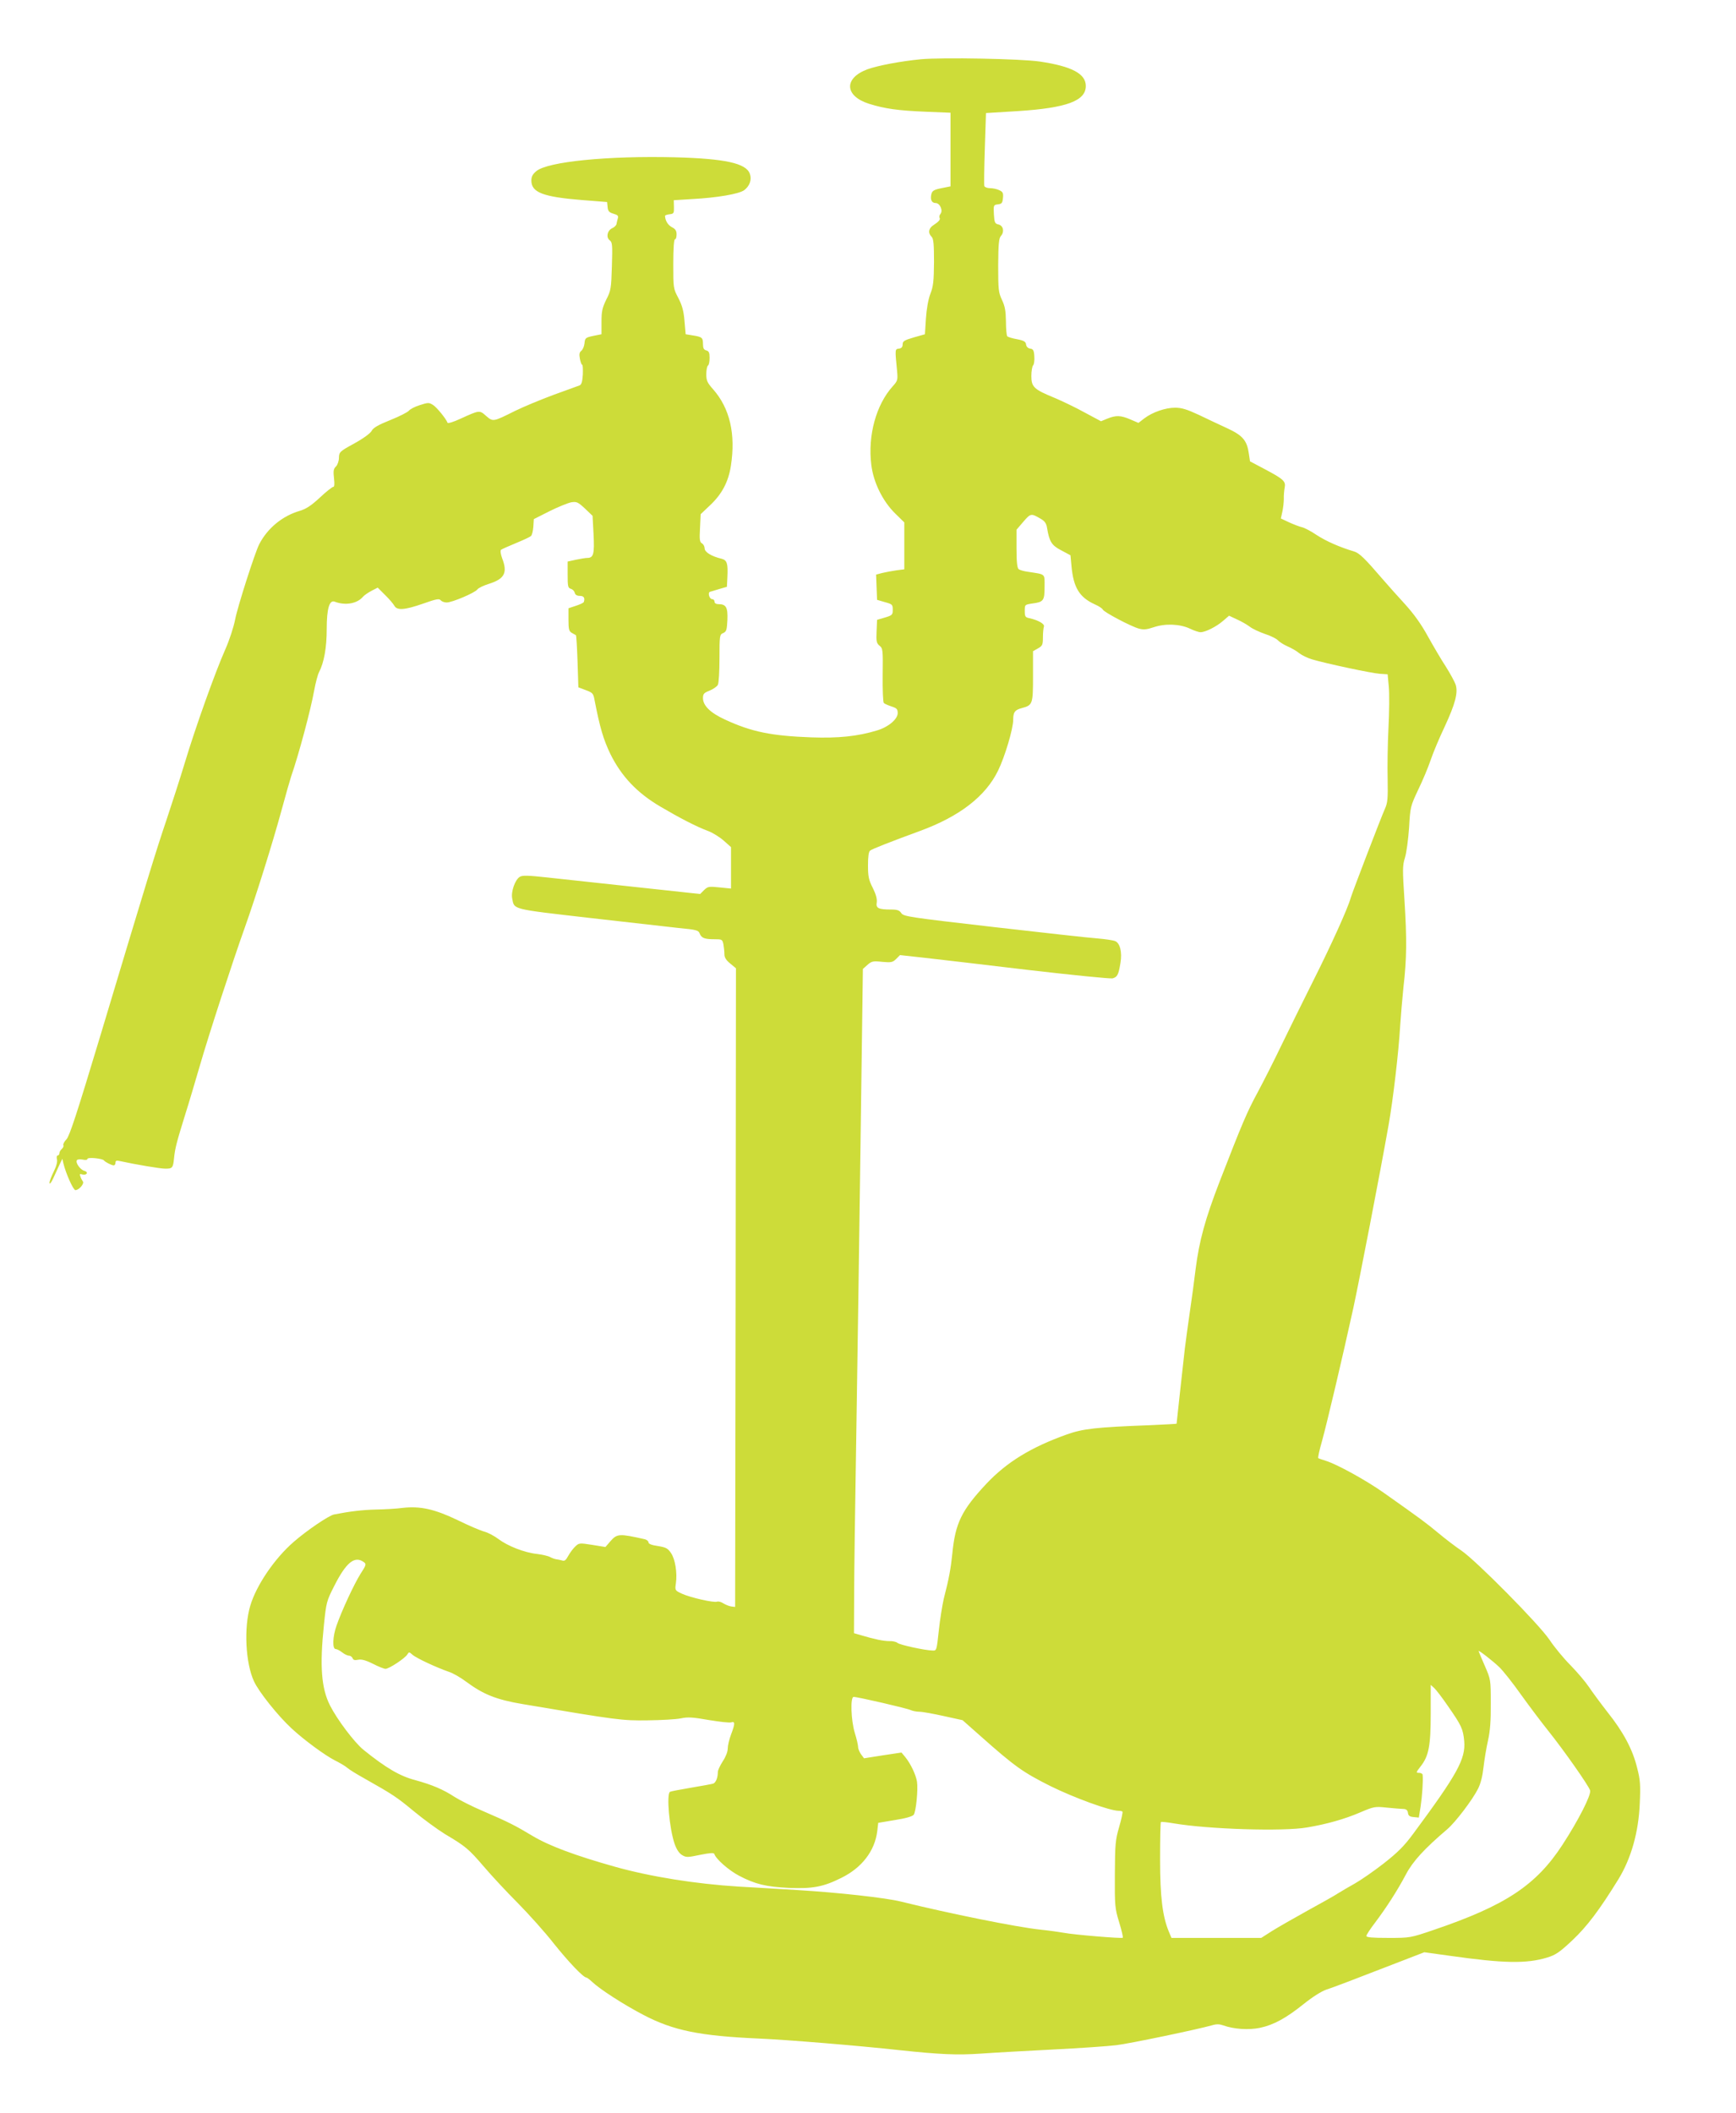 <?xml version="1.0" standalone="no"?>
<!DOCTYPE svg PUBLIC "-//W3C//DTD SVG 20010904//EN"
 "http://www.w3.org/TR/2001/REC-SVG-20010904/DTD/svg10.dtd">
<svg version="1.0" xmlns="http://www.w3.org/2000/svg"
 width="1052pt" height="1280pt" viewBox="0 0 1052 1280"
 preserveAspectRatio="xMidYMid meet">
<g transform="translate(0,1280) scale(0.1,-0.1)"
fill="#cddc39" stroke="none">
<path d="M5580 12441 c-123 -12 -260 -38 -324 -61 -144 -54 -138 -162 11 -209
96 -30 176 -41 346 -48 l147 -6 0 -223 0 -223 -55 -11 c-45 -9 -56 -16 -61
-36 -8 -33 2 -54 26 -54 26 0 46 -46 29 -66 -6 -7 -8 -17 -6 -22 8 -11 -3 -24
-35 -45 -31 -19 -36 -48 -13 -71 12 -11 15 -43 15 -153 -1 -116 -4 -147 -22
-193 -13 -34 -23 -91 -27 -150 l-6 -95 -67 -19 c-58 -17 -68 -23 -68 -42 0
-16 -7 -24 -22 -26 -25 -3 -25 -2 -12 -133 5 -57 4 -62 -26 -95 -101 -112
-152 -298 -130 -476 13 -107 69 -220 144 -294 l56 -55 0 -142 0 -142 -47 -6
c-27 -4 -65 -11 -86 -16 l-38 -10 3 -77 3 -76 48 -14 c44 -12 47 -15 47 -46 0
-30 -3 -34 -47 -47 l-48 -14 -3 -70 c-3 -61 0 -72 18 -87 20 -16 21 -25 19
-178 -1 -89 2 -165 7 -169 5 -5 26 -14 47 -21 31 -10 37 -16 37 -40 0 -37 -57
-85 -125 -105 -118 -36 -235 -48 -400 -42 -240 9 -360 33 -520 107 -90 41
-135 85 -135 131 0 25 6 32 40 45 22 9 45 25 50 35 6 10 10 82 10 161 0 139 1
144 23 153 19 9 22 18 25 80 3 76 -8 95 -55 95 -14 0 -23 6 -23 15 0 8 -6 15
-14 15 -17 0 -29 40 -13 45 7 2 32 9 57 17 l45 13 3 60 c4 81 -2 101 -35 110
-61 14 -102 40 -103 62 0 12 -7 26 -16 31 -14 8 -16 23 -12 93 l4 84 58 55
c71 67 110 141 125 237 30 194 -6 349 -108 465 -35 39 -41 53 -41 91 0 25 5
49 10 52 6 3 10 24 10 47 0 31 -4 41 -20 45 -15 4 -20 14 -20 39 0 38 -5 43
-62 52 l-43 7 -7 80 c-5 61 -14 94 -37 139 -31 58 -31 61 -31 207 0 93 4 149
10 149 6 0 10 13 10 30 0 22 -7 33 -29 44 -24 13 -40 40 -41 68 0 4 12 8 28
10 25 3 27 6 26 44 l-1 41 111 7 c153 8 285 31 316 54 33 25 47 64 34 99 -22
64 -151 92 -454 100 -403 10 -772 -26 -840 -84 -22 -18 -30 -33 -30 -57 0 -72
71 -99 307 -118 l152 -12 3 -30 c2 -25 9 -33 36 -41 25 -7 31 -13 26 -28 -3
-11 -7 -26 -8 -34 -1 -8 -13 -20 -27 -26 -30 -15 -37 -56 -14 -73 16 -12 17
-29 13 -157 -4 -135 -6 -148 -34 -202 -24 -50 -29 -70 -29 -134 l0 -76 -50
-10 c-47 -10 -50 -13 -53 -45 -2 -19 -11 -39 -19 -45 -12 -9 -14 -21 -9 -48 4
-21 10 -37 14 -37 4 0 5 -27 4 -59 -3 -44 -8 -61 -20 -66 -10 -4 -80 -29 -157
-57 -76 -28 -182 -72 -235 -98 -132 -66 -132 -66 -174 -30 -40 36 -40 36 -156
-17 -41 -19 -76 -30 -78 -24 -8 23 -64 92 -87 107 -25 16 -30 16 -80 0 -30 -9
-60 -25 -67 -34 -7 -9 -58 -35 -113 -57 -73 -29 -103 -47 -112 -64 -7 -15 -49
-46 -105 -77 -90 -49 -93 -53 -94 -87 0 -19 -8 -43 -18 -53 -15 -14 -17 -28
-12 -71 4 -36 3 -53 -5 -53 -6 0 -43 -29 -81 -65 -53 -49 -84 -69 -122 -80
-105 -31 -195 -105 -245 -202 -26 -50 -132 -381 -146 -456 -9 -46 -35 -126
-60 -182 -61 -137 -182 -476 -245 -686 -29 -96 -80 -253 -112 -349 -62 -183
-112 -346 -403 -1315 -139 -461 -183 -596 -202 -617 -14 -14 -22 -31 -19 -36
3 -5 -1 -15 -9 -22 -8 -7 -15 -19 -15 -26 0 -8 -5 -14 -10 -14 -6 0 -8 -10 -5
-23 4 -14 -3 -42 -19 -74 -14 -28 -26 -59 -26 -69 1 -11 10 1 22 26 11 25 28
62 38 83 l18 37 6 -27 c15 -62 60 -163 73 -163 22 0 56 40 45 53 -5 7 -12 20
-15 30 -6 15 -3 17 12 12 11 -3 22 -1 26 5 4 7 -2 14 -14 17 -24 6 -55 49 -45
64 3 6 19 7 35 4 18 -4 29 -2 29 4 0 12 91 3 100 -9 7 -10 47 -30 59 -30 6 0
11 7 11 16 0 13 6 15 27 10 96 -21 244 -46 275 -46 43 0 47 4 53 66 6 57 15
93 65 254 22 69 62 204 90 300 54 188 200 635 274 842 67 188 169 514 221 705
25 93 52 186 59 208 47 135 119 405 140 522 8 44 21 94 29 110 31 59 47 150
47 262 0 123 16 178 48 166 65 -25 137 -12 172 30 8 9 31 25 52 36 l37 19 45
-45 c25 -24 50 -54 56 -65 16 -29 62 -26 174 13 79 28 98 32 107 20 6 -7 22
-13 36 -13 33 0 170 58 186 79 6 9 38 24 70 34 95 30 114 67 80 155 -9 25 -12
46 -7 51 5 4 45 22 89 40 44 18 85 37 92 43 7 5 13 31 15 56 l3 47 95 48 c52
26 112 50 132 54 33 5 41 1 83 -38 l46 -44 6 -112 c6 -119 0 -143 -38 -143
-10 0 -41 -5 -69 -11 l-50 -11 0 -80 c0 -70 2 -80 19 -85 11 -3 21 -13 24 -24
3 -13 14 -19 31 -19 24 0 32 -12 24 -37 -2 -5 -23 -15 -48 -23 l-45 -15 0 -69
c0 -58 3 -70 20 -80 11 -6 22 -12 25 -14 3 -2 7 -74 10 -160 l5 -156 45 -17
c41 -15 46 -20 53 -60 33 -169 53 -237 96 -327 67 -135 161 -235 302 -318 117
-69 221 -123 292 -149 26 -10 68 -36 92 -57 l45 -40 0 -125 0 -126 -70 7 c-65
7 -71 5 -93 -16 l-24 -24 -389 42 c-214 23 -455 49 -536 58 -120 13 -151 14
-168 4 -29 -18 -54 -90 -46 -131 13 -68 -7 -63 461 -117 237 -27 483 -55 548
-62 107 -10 120 -14 127 -33 11 -28 29 -35 90 -35 45 0 48 -1 54 -31 3 -17 6
-44 6 -60 0 -19 10 -36 35 -56 l35 -29 -2 -1935 -3 -1934 -24 3 c-14 2 -35 11
-48 19 -12 8 -29 13 -37 10 -19 -8 -163 25 -213 48 -43 20 -43 20 -37 63 9 63
-4 147 -30 184 -19 28 -30 34 -79 42 -37 5 -57 13 -57 22 0 7 -10 16 -22 19
-155 35 -168 34 -208 -11 l-31 -36 -80 13 c-77 12 -80 12 -103 -10 -13 -12
-32 -38 -42 -56 -15 -28 -23 -34 -39 -28 -11 3 -27 6 -35 7 -8 1 -25 7 -36 13
-12 7 -48 15 -80 19 -76 8 -177 48 -233 90 -25 19 -63 39 -85 45 -23 6 -96 37
-163 70 -140 67 -226 86 -333 74 -36 -5 -108 -9 -161 -10 -82 -2 -159 -11
-255 -30 -32 -7 -161 -94 -243 -165 -116 -100 -227 -263 -264 -387 -40 -133
-29 -348 22 -458 29 -64 145 -209 227 -285 75 -70 203 -164 264 -195 30 -15
64 -35 75 -45 11 -10 58 -39 105 -65 172 -97 194 -112 297 -197 58 -48 144
-111 191 -140 125 -74 143 -90 235 -197 45 -53 137 -152 205 -220 67 -68 166
-178 218 -245 89 -111 178 -205 197 -206 4 0 20 -12 35 -26 47 -45 193 -139
312 -201 182 -95 341 -127 703 -143 178 -8 600 -43 847 -70 244 -26 348 -31
495 -21 83 6 281 17 440 25 160 8 331 20 380 26 83 10 489 95 578 120 29 9 47
8 70 0 63 -23 154 -29 222 -15 84 18 159 59 266 145 51 41 106 76 135 86 43
14 154 56 502 191 l93 36 152 -21 c331 -47 468 -49 593 -11 52 16 75 32 152
104 90 85 164 183 280 371 77 126 122 285 129 459 5 111 3 143 -16 215 -27
112 -84 218 -179 337 -42 54 -93 123 -113 153 -20 30 -70 89 -111 131 -41 41
-99 111 -128 155 -65 96 -446 481 -535 541 -33 22 -96 70 -139 106 -76 63
-106 85 -331 244 -106 75 -284 173 -350 193 -22 7 -43 14 -46 16 -4 2 7 50 23
106 30 109 123 502 189 803 36 166 160 805 214 1110 27 152 61 443 70 600 4
61 13 166 20 235 20 172 21 291 6 528 -12 184 -12 208 3 256 9 28 20 110 25
182 7 126 9 131 55 229 27 55 61 137 76 181 15 45 53 135 84 200 65 140 83
208 67 257 -7 19 -33 67 -59 108 -27 41 -75 123 -108 182 -41 75 -84 135 -139
196 -44 48 -105 116 -135 151 -109 127 -143 160 -174 169 -87 26 -167 61 -226
99 -35 24 -76 45 -90 48 -14 3 -48 16 -77 29 l-51 24 9 41 c5 23 9 58 9 78 -1
20 2 51 5 67 8 39 -6 52 -121 113 l-89 47 -7 47 c-11 79 -37 110 -130 153 -46
21 -124 58 -174 82 -71 33 -103 43 -143 43 -59 0 -137 -27 -187 -65 l-35 -27
-49 21 c-58 25 -87 26 -139 5 l-39 -16 -99 53 c-54 30 -136 69 -183 89 -125
51 -140 66 -140 132 0 30 5 59 11 65 5 5 9 30 7 54 -2 36 -7 45 -25 47 -13 2
-23 11 -25 25 -2 17 -13 24 -55 32 -28 5 -55 13 -59 18 -4 4 -8 44 -8 90 -1
64 -6 92 -24 130 -21 45 -23 61 -23 210 1 131 4 164 17 178 22 25 14 62 -15
69 -22 5 -25 12 -28 62 -3 55 -2 57 25 60 23 3 27 8 30 39 3 30 -1 37 -23 47
-14 7 -39 12 -56 12 -16 0 -32 6 -34 13 -2 6 -1 109 3 227 l7 215 195 12 c294
19 410 62 410 152 0 74 -84 119 -278 148 -112 17 -591 26 -722 14z m727 -2784
c24 -14 34 -28 38 -55 14 -84 28 -106 86 -136 l56 -30 6 -65 c12 -131 48 -190
143 -233 23 -10 44 -24 47 -31 6 -15 170 -102 218 -115 29 -8 48 -6 90 8 70
24 159 20 219 -8 25 -12 54 -22 65 -22 30 0 97 34 137 69 l36 31 49 -23 c27
-12 61 -32 77 -44 15 -12 56 -31 90 -43 35 -11 71 -29 80 -39 9 -10 36 -27 59
-37 23 -10 55 -28 70 -41 15 -12 50 -29 76 -37 87 -26 365 -85 413 -88 l47 -3
7 -75 c4 -41 3 -154 -2 -250 -5 -96 -7 -236 -5 -311 2 -119 0 -142 -17 -180
-23 -51 -196 -502 -207 -539 -18 -65 -119 -287 -226 -500 -65 -129 -152 -307
-195 -395 -42 -88 -107 -216 -144 -285 -63 -116 -95 -192 -228 -535 -89 -230
-125 -362 -147 -536 -8 -68 -24 -185 -35 -259 -11 -74 -24 -173 -30 -220 -8
-73 -50 -448 -50 -455 0 -1 -73 -5 -162 -9 -323 -12 -405 -21 -503 -56 -216
-77 -363 -167 -486 -297 -152 -162 -190 -240 -208 -425 -10 -95 -20 -150 -52
-274 -9 -40 -23 -126 -30 -193 -13 -120 -13 -121 -38 -120 -47 1 -198 34 -212
46 -8 7 -30 12 -49 11 -36 0 -90 11 -170 35 l-45 13 1 225 c0 123 6 562 13
974 7 413 18 1217 26 1787 l14 1038 28 25 c25 22 34 24 89 18 55 -5 64 -3 85
18 l23 23 145 -16 c80 -9 364 -42 631 -74 267 -31 497 -54 512 -51 29 8 36 21
48 94 11 65 -3 121 -33 132 -12 5 -60 12 -107 16 -47 3 -330 35 -629 69 -513
59 -545 64 -559 84 -11 17 -24 22 -61 22 -78 0 -94 8 -88 43 3 21 -5 50 -24
88 -25 49 -29 70 -29 137 0 52 4 83 13 89 12 10 125 54 302 119 238 87 397
209 473 365 41 83 92 254 92 309 0 46 10 59 51 70 67 18 69 23 69 193 l0 152
30 17 c27 15 30 22 30 67 0 27 3 56 6 65 6 16 -34 39 -88 51 -25 5 -28 10 -28
44 0 38 0 38 46 45 68 9 74 17 74 101 0 82 9 74 -100 91 -25 3 -51 11 -57 16
-9 7 -13 45 -13 125 l0 114 42 49 c44 51 47 51 105 17z m-4103 -6320 c17 -12
16 -17 -19 -71 -39 -62 -114 -223 -146 -315 -23 -65 -26 -141 -5 -141 7 0 25
-9 39 -20 14 -11 32 -20 41 -20 9 0 19 -7 23 -16 4 -11 13 -13 33 -9 20 4 45
-2 89 -24 33 -17 68 -31 77 -31 22 0 120 65 133 88 9 15 11 15 30 -2 21 -20
146 -78 221 -104 25 -8 72 -35 105 -60 104 -77 183 -109 345 -136 574 -97 599
-100 755 -98 82 1 173 6 201 12 42 9 73 7 169 -10 65 -11 127 -18 137 -14 23
7 23 -8 -2 -74 -11 -29 -20 -67 -20 -85 0 -19 -12 -50 -30 -77 -16 -25 -30
-54 -30 -65 0 -35 -12 -63 -27 -70 -9 -3 -69 -14 -135 -25 -65 -11 -123 -22
-128 -25 -22 -14 -4 -222 28 -315 12 -34 27 -57 45 -68 25 -15 33 -15 109 1
61 12 84 14 87 5 10 -31 88 -99 149 -131 99 -52 163 -67 302 -74 143 -6 209 6
317 60 125 61 204 163 219 283 l6 51 101 17 c65 10 106 22 114 32 14 19 27
152 20 200 -7 43 -38 108 -70 148 l-24 29 -113 -17 -114 -18 -18 24 c-9 13
-18 33 -18 45 0 11 -9 50 -20 85 -23 75 -28 218 -7 218 25 0 328 -70 346 -80
11 -5 35 -10 53 -10 18 0 84 -12 147 -26 l114 -25 104 -92 c214 -190 261 -223
428 -307 146 -72 360 -150 414 -150 10 0 20 -2 23 -5 3 -3 -6 -45 -20 -93 -23
-79 -25 -105 -26 -287 -1 -190 0 -205 26 -290 15 -49 25 -92 22 -94 -6 -6
-295 18 -358 30 -28 5 -91 14 -141 19 -143 15 -554 98 -845 170 -92 23 -381
55 -630 70 -102 6 -261 16 -355 21 -260 16 -534 60 -748 120 -242 68 -400 127
-500 187 -105 63 -144 83 -297 149 -69 29 -147 69 -175 87 -69 45 -134 73
-239 102 -93 24 -179 75 -314 184 -55 45 -159 183 -202 268 -53 104 -63 240
-37 488 14 136 16 145 62 235 72 143 124 186 179 146z m6881 -636 c22 -21 82
-96 132 -167 51 -71 125 -169 165 -219 96 -120 247 -335 254 -362 7 -27 -70
-179 -167 -328 -160 -246 -346 -369 -779 -516 -144 -49 -144 -49 -277 -49 -96
0 -133 3 -133 12 0 6 24 43 54 82 69 92 133 191 186 291 41 78 111 155 251
274 49 42 151 176 185 243 17 33 28 78 34 132 5 44 17 117 27 161 13 58 18
120 17 225 0 145 0 145 -37 230 -20 46 -37 86 -37 88 0 7 85 -59 125 -97z
m-311 -236 c83 -119 92 -139 99 -213 9 -108 -41 -199 -309 -561 -56 -76 -95
-114 -179 -180 -59 -46 -137 -100 -174 -121 -36 -20 -82 -47 -101 -59 -19 -13
-103 -60 -187 -106 -83 -46 -181 -102 -216 -124 l-64 -41 -272 0 -272 0 -16
38 c-38 92 -53 209 -53 438 0 121 2 223 5 226 3 2 37 -1 77 -8 212 -36 666
-50 808 -25 120 20 229 51 322 91 85 36 89 37 165 29 43 -4 88 -8 100 -8 15
-1 23 -8 25 -23 2 -18 11 -24 35 -26 l31 -3 11 68 c9 61 16 157 12 191 0 6
-10 12 -22 12 -19 0 -19 2 9 38 50 63 62 124 62 320 l0 175 21 -19 c11 -10 49
-59 83 -109z"/>
</g>
</svg>
